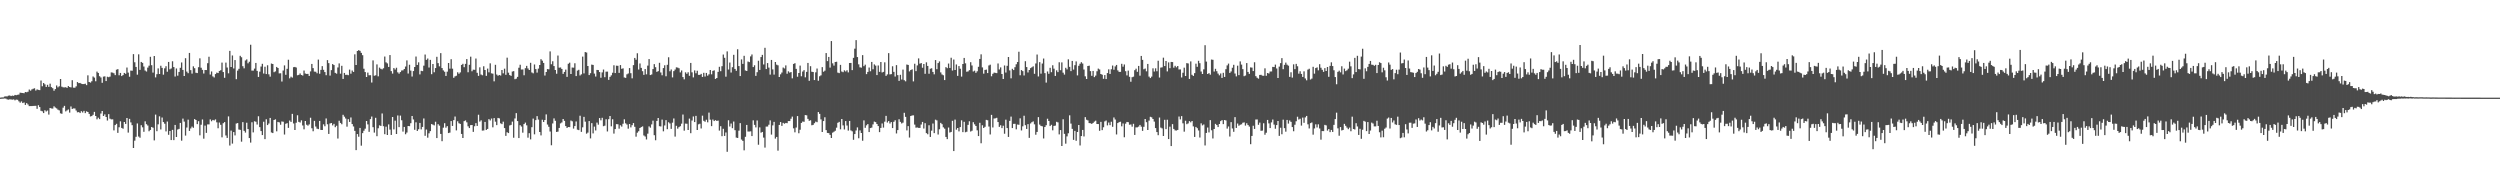 <svg xmlns="http://www.w3.org/2000/svg" width="1920" height="150"><path d="M0 74.939h1v1.000H0zM1 74.823h1v1.000H1zM2 74.777h1v1.000H2zM3 74.159h1v1.455H3zM4 73.985h1v1.758H4zM5 74.022h1v2.325H5zM6 73.470h1v3.055H6zM7 73.319h1v2.980H7zM8 73.797h1v2.581H8zM9 73.440h1v3.127H9zM10 73.617h1v2.707H10zM11 72.918h1v4.130H11zM12 73.138h1v3.369H12zM13 72.826h1v3.798H13zM14 72.611h1v5.199H14zM15 71.156h1v7.715H15zM16 71.343h1v6.519H16zM17 71.420h1v7.746H17zM18 71.628h1v7.083H18zM19 70.636h1v9.962H19zM20 70.841h1v8.374H20zM21 70.461h1v9.780H21zM22 68.781h1v12.746H22zM23 69.657h1v11.827H23zM24 68.680h1v12.797H24zM25 68.139h1v13.196H25zM26 67.790h1v13.495H26zM27 69.552h1v11.690H27zM28 68.671h1v14.897H28zM29 69.040h1v11.768H29zM30 69.206h1v13.017H30zM31 61.838h1v23.269H31zM32 66.234h1v19.251H32zM33 63.725h1v23.093H33zM34 64.753h1v19.929H34zM35 66.782h1v18.816H35zM36 65.143h1v19.738H36zM37 66.724h1v21.299H37zM38 64.272h1v18.676H38zM39 66.914h1v16.363H39zM40 67.728h1v15.693H40zM41 69.677h1v11.994H41zM42 68.422h1v14.187H42zM43 65.637h1v17.638H43zM44 67.050h1v17.184H44zM45 66.261h1v18.512H45zM46 60.677h1v26.340H46zM47 66.546h1v20.865H47zM48 67.054h1v15.642H48zM49 67.100h1v14.227H49zM50 66.948h1v18.608H50zM51 67.478h1v17.329H51zM52 66.110h1v17.969H52zM53 66.828h1v19.631H53zM54 67.127h1v14.642H54zM55 61.583h1v22.070H55zM56 67.307h1v15.963H56zM57 67.405h1v15.920H57zM58 66.289h1v18.595H58zM59 63.021h1v23.242H59zM60 63.862h1v22.203H60zM61 63.712h1v23.114H61zM62 64.286h1v21.108H62zM63 64.564h1v21.862H63zM64 64.570h1v20.585H64zM65 64.254h1v22.641H65zM66 65.377h1v20.108H66zM67 57.853h1v28.155H67zM68 62.976h1v24.523H68zM69 63.420h1v26.031H69zM70 62.397h1v26.748H70zM71 58.749h1v29.435H71zM72 59.613h1v26.326H72zM73 62.388h1v26.699H73zM74 54.975h1v36.676H74zM75 55.996h1v34.358H75zM76 58.496h1v32.995H76zM77 59.505h1v27.688H77zM78 63.570h1v21.664H78zM79 58.845h1v30.251H79zM80 58.638h1v29.229H80zM81 62.282h1v27.557H81zM82 58.955h1v33.637H82zM83 59.306h1v28.324H83zM84 58.830h1v32.301H84zM85 55.615h1v36.108H85zM86 55.760h1v35.877H86zM87 56.250h1v43.911H87zM88 57.720h1v38.345H88zM89 53.507h1v41.566H89zM90 53.119h1v48.925H90zM91 57.784h1v39.937H91zM92 56.001h1v37.166H92zM93 58.417h1v39.847H93zM94 57.657h1v41.199H94zM95 56.020h1v37.678H95zM96 56.657h1v38.522H96zM97 51.863h1v38.752H97zM98 55.746h1v46.087H98zM99 58.932h1v32.362H99zM100 54.234h1v39.790H100zM101 54.327h1v41.837H101zM102 41.572h1v72.103H102zM103 47.816h1v60.225H103zM104 51.401h1v53.637H104zM105 57.365h1v37.453H105zM106 41.745h1v63.132H106zM107 53.647h1v52.122H107zM108 47.585h1v48.566H108zM109 48.258h1v49.523H109zM110 51.114h1v50.117H110zM111 54.161h1v39.004H111zM112 54.932h1v40.474H112zM113 51.899h1v44.488H113zM114 50.454h1v50.368H114zM115 43.647h1v56.134H115zM116 50.067h1v47.475H116zM117 55.778h1v42.320H117zM118 43.029h1v64.805H118zM119 59.441h1v28.562H119zM120 56.971h1v43.792H120zM121 52.536h1v42.951H121zM122 56.814h1v32.530H122zM123 50.467h1v48.967H123zM124 52.128h1v38.115H124zM125 57.358h1v36.371H125zM126 52.486h1v42.554H126zM127 50.832h1v50.096H127zM128 55.093h1v38.268H128zM129 47.547h1v55.994H129zM130 53.272h1v47.343H130zM131 52.566h1v55.016H131zM132 47.058h1v52.696H132zM133 51.483h1v56.128H133zM134 58.785h1v37.165H134zM135 52.586h1v52.654H135zM136 58.123h1v41.352H136zM137 55.252h1v43.724H137zM138 52.080h1v42.320H138zM139 47.969h1v60.056H139zM140 53.689h1v37.417H140zM141 58.347h1v35.061H141zM142 44.681h1v59.436H142zM143 55.003h1v42.924H143zM144 56.206h1v35.683H144zM145 40.628h1v59.932H145zM146 53.843h1v44.833H146zM147 56.532h1v40.682H147zM148 50.959h1v47.193H148zM149 52.365h1v39.074H149zM150 55.874h1v36.300H150zM151 56.115h1v39.208H151zM152 51.623h1v41.473H152zM153 44.792h1v59.148H153zM154 52.030h1v43.770H154zM155 53.661h1v38.113H155zM156 56.459h1v50.033H156zM157 53.753h1v42.722H157zM158 53.819h1v48.207H158zM159 48.518h1v47.018H159zM160 43.561h1v51.956H160zM161 57.258h1v34.465H161zM162 54.902h1v38.245H162zM163 58.655h1v33.454H163zM164 59.518h1v33.025H164zM165 56.858h1v34.831H165zM166 55.745h1v38.200H166zM167 56.127h1v42.399H167zM168 54.478h1v39.612H168zM169 53.979h1v41.868H169zM170 48.077h1v57.390H170zM171 55.323h1v39.309H171zM172 59.729h1v34.029H172zM173 48.057h1v55.995H173zM174 51.878h1v54.060H174zM175 56.316h1v33.059H175zM176 39.053h1v72.719H176zM177 51.449h1v48.855H177zM178 42.594h1v67.673H178zM179 52.583h1v48.822H179zM180 46.120h1v57.892H180zM181 60.846h1v34.003H181zM182 54.227h1v40.301H182zM183 52.838h1v46.622H183zM184 42.875h1v56.846H184zM185 43.962h1v64.814H185zM186 50.842h1v42.945H186zM187 52.500h1v48.005H187zM188 46.417h1v55.421H188zM189 45.642h1v48.638H189zM190 48.633h1v50.467H190zM191 47.387h1v58.653H191zM192 34.334h1v75.184H192zM193 54.220h1v39.661H193zM194 54.234h1v47.458H194zM195 52.677h1v40.468H195zM196 48.321h1v45.169H196zM197 54.430h1v41.194H197zM198 59.097h1v30.209H198zM199 55.020h1v42.628H199zM200 51.096h1v49.579H200zM201 49.010h1v54.739H201zM202 56.464h1v37.034H202zM203 51.246h1v55.622H203zM204 56.882h1v34.708H204zM205 50.121h1v45.954H205zM206 57.097h1v37.765H206zM207 58.860h1v31.704H207zM208 48.817h1v52.896H208zM209 49.161h1v53.036H209zM210 55.452h1v36.696H210zM211 54.836h1v36.824H211zM212 51.426h1v49.413H212zM213 52.246h1v41.392H213zM214 56.347h1v37.651H214zM215 56.264h1v39.522H215zM216 62.599h1v30.681H216zM217 54.178h1v39.317H217zM218 50.223h1v53.083H218zM219 57.439h1v37.644H219zM220 52.864h1v41.679H220zM221 45.865h1v52.317H221zM222 60.143h1v32.418H222zM223 58.883h1v34.763H223zM224 59.620h1v27.813H224zM225 51.596h1v43.247H225zM226 51.411h1v48.441H226zM227 51.859h1v42.377H227zM228 57.824h1v30.688H228zM229 57.492h1v36.125H229zM230 56.411h1v37.695H230zM231 57.591h1v34.814H231zM232 58.035h1v38.305H232zM233 54.193h1v45.136H233zM234 56.492h1v36.457H234zM235 56.771h1v39.016H235zM236 56.744h1v39.771H236zM237 58.316h1v37.213H237zM238 54.823h1v35.604H238zM239 49.104h1v49.397H239zM240 52.339h1v48.473H240zM241 54.984h1v37.856H241zM242 55.110h1v42.055H242zM243 56.255h1v42.580H243zM244 45.751h1v53.415H244zM245 56.653h1v36.240H245zM246 53.675h1v46.132H246zM247 50.814h1v49.013H247zM248 53.591h1v41.907H248zM249 55.329h1v41.628H249zM250 57.752h1v33.208H250zM251 46.198h1v49.217H251zM252 48.477h1v54.370H252zM253 58.084h1v36.748H253zM254 53.844h1v40.607H254zM255 49.186h1v47.104H255zM256 49.964h1v45.186H256zM257 55.946h1v41.721H257zM258 56.564h1v39.988H258zM259 51.822h1v54.559H259zM260 48.679h1v44.061H260zM261 56.573h1v37.852H261zM262 50.512h1v44.947H262zM263 60.644h1v27.501H263zM264 55.989h1v33.610H264zM265 57.485h1v33.559H265zM266 57.376h1v39.905H266zM267 57.772h1v33.786H267zM268 53.432h1v40.197H268zM269 56.588h1v33.635H269zM270 54.190h1v41.113H270zM271 55.225h1v41.900H271zM272 41.711h1v58.812H272zM273 49.927h1v65.363H273zM274 39.158h1v63.816H274zM275 38.497h1v66.513H275zM276 39.065h1v59.175H276zM277 40.598h1v71.257H277zM278 42.391h1v59.832H278zM279 52.798h1v47.608H279zM280 55.337h1v43.489H280zM281 59.153h1v33.769H281zM282 55.779h1v39.780H282zM283 57.790h1v43.459H283zM284 57.734h1v33.769H284zM285 63.388h1v26.088H285zM286 46.409h1v51.255H286zM287 58.180h1v43.662H287zM288 57.833h1v32.656H288zM289 49.471h1v55.142H289zM290 58.609h1v39.907H290zM291 51.942h1v44.304H291zM292 52.836h1v43.901H292zM293 53.280h1v33.844H293zM294 52.411h1v44.536H294zM295 43.396h1v59.692H295zM296 47.886h1v49.372H296zM297 48.667h1v55.037H297zM298 51.420h1v44.135H298zM299 42.281h1v57.251H299zM300 54.631h1v48.980H300zM301 56.527h1v33.350H301zM302 52.257h1v47.137H302zM303 53.411h1v39.283H303zM304 51.996h1v50.913H304zM305 55.548h1v33.121H305zM306 56.601h1v41.052H306zM307 55.336h1v33.463H307zM308 54.112h1v38.247H308zM309 53.999h1v47.045H309zM310 52.990h1v44.486H310zM311 51.076h1v52.051H311zM312 46.382h1v55.426H312zM313 56.496h1v40.291H313zM314 49.711h1v47.215H314zM315 54.200h1v40.412H315zM316 58.766h1v30.301H316zM317 54.585h1v37.183H317zM318 51.451h1v48.214H318zM319 43.417h1v50.552H319zM320 49.858h1v50.696H320zM321 47.893h1v51.362H321zM322 57.114h1v37.317H322zM323 54.362h1v44.996H323zM324 54.625h1v42.836H324zM325 50.446h1v40.542H325zM326 41.905h1v62.391H326zM327 45.993h1v53.485H327zM328 44.968h1v60.784H328zM329 51.852h1v50.560H329zM330 45.981h1v54.742H330zM331 57.000h1v38.286H331zM332 49.159h1v46.568H332zM333 55.519h1v40.768H333zM334 52.295h1v41.183H334zM335 43.607h1v62.411H335zM336 48.478h1v46.925H336zM337 50.957h1v45.542H337zM338 40.791h1v62.064H338zM339 52.251h1v56.180H339zM340 54.066h1v43.994H340zM341 55.072h1v39.550H341zM342 58.309h1v39.741H342zM343 55.037h1v41.857H343zM344 48.380h1v53.793H344zM345 52.756h1v49.063H345zM346 45.476h1v47.521H346zM347 52.743h1v43.990H347zM348 59.773h1v32.502H348zM349 58.642h1v30.864H349zM350 58.178h1v41.948H350zM351 55.502h1v37.641H351zM352 56.623h1v38.045H352zM353 55.586h1v39.589H353zM354 49.848h1v53.032H354zM355 48.985h1v56.978H355zM356 51.621h1v41.409H356zM357 49.026h1v43.425H357zM358 45.376h1v48.571H358zM359 55.524h1v41.522H359zM360 49.775h1v48.583H360zM361 43.542h1v52.583H361zM362 54.751h1v41.258H362zM363 53.524h1v47.756H363zM364 53.603h1v43.386H364zM365 44.957h1v49.618H365zM366 55.917h1v40.822H366zM367 58.267h1v29.825H367zM368 51.718h1v41.657H368zM369 57.232h1v35.209H369zM370 57.795h1v42.532H370zM371 50.888h1v49.316H371zM372 53.755h1v39.868H372zM373 58.272h1v41.540H373zM374 52.686h1v46.360H374zM375 55.541h1v35.943H375zM376 48.647h1v43.888H376zM377 56.319h1v34.693H377zM378 56.592h1v41.181H378zM379 62.473h1v28.228H379zM380 49.756h1v43.673H380zM381 57.229h1v38.858H381zM382 58.155h1v32.411H382zM383 57.603h1v33.305H383zM384 58.015h1v36.681H384zM385 53.736h1v41.600H385zM386 56.317h1v37.144H386zM387 52.750h1v45.596H387zM388 57.429h1v46.906H388zM389 44.285h1v57.285H389zM390 55.803h1v46.394H390zM391 57.674h1v38.692H391zM392 58.255h1v37.623H392zM393 54.919h1v38.481H393zM394 54.620h1v51.164H394zM395 60.816h1v30.161H395zM396 60.435h1v26.458H396zM397 59.024h1v33.960H397zM398 51.996h1v54.056H398zM399 49.727h1v46.405H399zM400 53.424h1v43.731H400zM401 53.359h1v48.512H401zM402 57.784h1v37.489H402zM403 52.368h1v41.777H403zM404 50.562h1v45.706H404zM405 52.600h1v53.138H405zM406 53.770h1v48.538H406zM407 48.252h1v58.831H407zM408 55.631h1v42.034H408zM409 56.313h1v34.766H409zM410 49.496h1v53.692H410zM411 53.059h1v39.228H411zM412 55.753h1v33.444H412zM413 52.710h1v39.119H413zM414 49.938h1v51.426H414zM415 45.447h1v58.560H415zM416 46.578h1v45.403H416zM417 48.333h1v45.340H417zM418 58.009h1v34.144H418zM419 55.316h1v32.538H419zM420 53.056h1v42.561H420zM421 53.263h1v44.127H421zM422 39.470h1v61.533H422zM423 49.351h1v62.205H423zM424 47.040h1v47.760H424zM425 50.755h1v40.190H425zM426 53.768h1v39.022H426zM427 56.623h1v44.712H427zM428 42.673h1v58.410H428zM429 51.994h1v46.257H429zM430 51.831h1v42.953H430zM431 52.957h1v41.112H431zM432 56.722h1v34.690H432zM433 55.231h1v37.580H433zM434 53.447h1v43.381H434zM435 59.017h1v39.259H435zM436 48.925h1v48.613H436zM437 48.108h1v49.542H437zM438 56.815h1v35.733H438zM439 51.883h1v41.300H439zM440 51.994h1v46.782H440zM441 48.598h1v48.206H441zM442 58.429h1v34.851H442zM443 54.207h1v45.381H443zM444 53.619h1v46.341H444zM445 57.958h1v30.951H445zM446 57.077h1v44.204H446zM447 43.455h1v54.314H447zM448 56.360h1v33.381H448zM449 40.007h1v53.453H449zM450 40.319h1v62.314H450zM451 50.687h1v51.154H451zM452 57.646h1v35.330H452zM453 56.219h1v50.081H453zM454 49.598h1v44.969H454zM455 49.846h1v52.591H455zM456 56.513h1v40.718H456zM457 58.789h1v41.409H457zM458 53.734h1v40.424H458zM459 53.795h1v41.950H459zM460 55.365h1v35.302H460zM461 59.718h1v32.676H461zM462 55.609h1v34.847H462zM463 53.381h1v43.544H463zM464 59.294h1v37.237H464zM465 55.048h1v36.543H465zM466 54.973h1v46.008H466zM467 61.342h1v30.225H467zM468 59.059h1v30.022H468zM469 57.831h1v39.205H469zM470 55.841h1v35.758H470zM471 50.126h1v52.501H471zM472 56.118h1v42.993H472zM473 50.428h1v44.925H473zM474 50.537h1v44.874H474zM475 55.956h1v42.874H475zM476 49.966h1v46.260H476zM477 52.831h1v44.402H477zM478 52.504h1v42.504H478zM479 59.480h1v32.150H479zM480 59.783h1v34.942H480zM481 57.111h1v38.506H481zM482 56.403h1v42.391H482zM483 52.259h1v42.982H483zM484 56.236h1v41.626H484zM485 60.174h1v36.004H485zM486 50.042h1v44.461H486zM487 44.510h1v52.847H487zM488 45.894h1v59.072H488zM489 40.910h1v60.963H489zM490 53.401h1v47.410H490zM491 48.750h1v49.576H491zM492 52.111h1v45.492H492zM493 54.703h1v42.390H493zM494 57.498h1v46.522H494zM495 53.018h1v51.841H495zM496 57.111h1v50.010H496zM497 50.382h1v52.262H497zM498 45.350h1v51.749H498zM499 57.663h1v40.377H499zM500 57.194h1v38.320H500zM501 53.034h1v39.628H501zM502 49.238h1v54.600H502zM503 51.600h1v56.136H503zM504 55.169h1v37.721H504zM505 54.615h1v35.986H505zM506 48.238h1v48.664H506zM507 55.650h1v41.486H507zM508 57.820h1v34.016H508zM509 52.283h1v48.575H509zM510 50.107h1v46.256H510zM511 58.594h1v33.685H511zM512 49.746h1v49.485H512zM513 43.970h1v49.955H513zM514 54.741h1v40.093H514zM515 53.359h1v45.613H515zM516 59.427h1v34.778H516zM517 54.626h1v36.339H517zM518 53.385h1v51.533H518zM519 51.687h1v44.940H519zM520 51.943h1v46.863H520zM521 52.431h1v45.193H521zM522 55.611h1v41.301H522zM523 54.121h1v40.848H523zM524 59.197h1v28.765H524zM525 60.934h1v39.433H525zM526 55.544h1v39.356H526zM527 56.677h1v38.374H527zM528 55.502h1v44.343H528zM529 58.229h1v32.867H529zM530 48.315h1v53.996H530zM531 55.547h1v37.032H531zM532 59.430h1v30.011H532zM533 54.055h1v39.691H533zM534 56.264h1v32.708H534zM535 54.305h1v45.557H535zM536 57.518h1v37.985H536zM537 57.520h1v37.493H537zM538 56.737h1v41.905H538zM539 59.073h1v29.772H539zM540 55.905h1v36.850H540zM541 58.764h1v34.752H541zM542 56.032h1v35.936H542zM543 58.126h1v35.815H543zM544 57.108h1v29.384H544zM545 53.751h1v38.133H545zM546 57.107h1v39.746H546zM547 54.419h1v37.371H547zM548 54.000h1v38.984H548zM549 60.631h1v31.633H549zM550 59.890h1v32.979H550zM551 55.213h1v37.420H551zM552 51.284h1v49.026H552zM553 54.660h1v42.236H553zM554 50.841h1v53.739H554zM555 41.888h1v57.038H555zM556 44.392h1v60.011H556zM557 58.864h1v42.848H557zM558 39.449h1v77.133H558zM559 53.393h1v38.976H559zM560 48.035h1v49.154H560zM561 55.715h1v39.161H561zM562 51.597h1v46.879H562zM563 42.102h1v51.261H563zM564 52.921h1v47.065H564zM565 54.366h1v51.326H565zM566 37.846h1v68.113H566zM567 50.761h1v49.595H567zM568 58.444h1v36.099H568zM569 45.603h1v61.562H569zM570 49.047h1v59.157H570zM571 42.847h1v72.596H571zM572 54.142h1v50.932H572zM573 54.550h1v41.397H573zM574 47.255h1v53.740H574zM575 47.703h1v53.296H575zM576 43.328h1v57.515H576zM577 41.838h1v62.666H577zM578 51.505h1v40.910H578zM579 50.129h1v45.761H579zM580 58.242h1v39.614H580zM581 55.465h1v37.039H581zM582 46.667h1v64.471H582zM583 53.717h1v44.110H583zM584 43.810h1v58.071H584zM585 42.163h1v59.162H585zM586 49.531h1v56.128H586zM587 36.688h1v76.691H587zM588 53.026h1v44.222H588zM589 48.445h1v48.747H589zM590 51.911h1v43.884H590zM591 57.301h1v35.177H591zM592 46.047h1v57.342H592zM593 53.278h1v43.005H593zM594 57.290h1v36.280H594zM595 47.613h1v58.824H595zM596 49.680h1v55.467H596zM597 50.177h1v65.543H597zM598 59.138h1v36.805H598zM599 57.074h1v36.657H599zM600 55.707h1v40.983H600zM601 51.884h1v42.493H601zM602 52.592h1v42.455H602zM603 50.218h1v44.209H603zM604 56.616h1v37.978H604zM605 54.794h1v38.196H605zM606 55.755h1v37.201H606zM607 55.335h1v35.841H607zM608 60.144h1v29.425H608zM609 49.081h1v49.470H609zM610 48.527h1v53.098H610zM611 52.872h1v45.091H611zM612 58.912h1v30.234H612zM613 56.063h1v46.273H613zM614 50.403h1v49.252H614zM615 58.581h1v35.822H615zM616 54.942h1v38.378H616zM617 53.877h1v39.641H617zM618 59.404h1v28.990H618zM619 55.170h1v33.390H619zM620 48.320h1v42.955H620zM621 62.060h1v30.698H621zM622 50.834h1v41.555H622zM623 55.098h1v41.105H623zM624 55.309h1v40.604H624zM625 61.502h1v33.109H625zM626 55.555h1v37.813H626zM627 52.631h1v41.229H627zM628 62.017h1v24.049H628zM629 58.562h1v28.901H629zM630 57.832h1v33.847H630zM631 51.567h1v49.825H631zM632 55.085h1v37.893H632zM633 54.292h1v35.765H633zM634 40.755h1v59.173H634zM635 46.939h1v55.155H635zM636 43.727h1v58.508H636zM637 51.926h1v51.670H637zM638 31.542h1v74.448H638zM639 48.651h1v53.245H639zM640 50.406h1v50.757H640zM641 47.612h1v52.801H641zM642 47.435h1v50.629H642zM643 55.743h1v38.583H643zM644 56.158h1v37.446H644zM645 49.830h1v49.490H645zM646 54.915h1v36.455H646zM647 55.446h1v40.876H647zM648 54.020h1v45.384H648zM649 54.876h1v38.105H649zM650 53.989h1v42.428H650zM651 55.582h1v44.717H651zM652 48.398h1v44.463H652zM653 48.327h1v51.830H653zM654 53.848h1v47.036H654zM655 44.447h1v62.905H655zM656 37.392h1v65.590H656zM657 30.833h1v69.341H657zM658 43.837h1v53.987H658zM659 49.406h1v56.761H659zM660 51.687h1v48.459H660zM661 51.956h1v50.168H661zM662 42.358h1v65.720H662zM663 50.840h1v41.613H663zM664 49.680h1v48.493H664zM665 56.935h1v39.313H665zM666 55.225h1v40.060H666zM667 51.873h1v49.544H667zM668 54.756h1v43.603H668zM669 47.548h1v50.440H669zM670 53.194h1v42.358H670zM671 49.443h1v43.949H671zM672 50.395h1v43.416H672zM673 57.668h1v37.552H673zM674 50.299h1v46.528H674zM675 55.176h1v46.308H675zM676 47.625h1v50.641H676zM677 55.671h1v39.154H677zM678 55.213h1v42.774H678zM679 47.863h1v45.559H679zM680 58.286h1v30.707H680zM681 57.148h1v36.966H681zM682 40.815h1v52.146H682zM683 57.136h1v37.723H683zM684 56.953h1v36.795H684zM685 50.890h1v47.479H685zM686 55.215h1v38.336H686zM687 58.780h1v33.605H687zM688 50.004h1v52.508H688zM689 57.684h1v42.193H689zM690 62.094h1v29.480H690zM691 57.469h1v36.129H691zM692 61.084h1v33.736H692zM693 53.461h1v40.723H693zM694 61.574h1v25.072H694zM695 62.451h1v27.307H695zM696 49.561h1v50.564H696zM697 49.866h1v47.006H697zM698 54.853h1v50.759H698zM699 53.745h1v35.368H699zM700 53.269h1v35.405H700zM701 62.509h1v26.045H701zM702 48.932h1v46.746H702zM703 54.640h1v43.393H703zM704 50.222h1v47.669H704zM705 44.850h1v53.360H705zM706 48.890h1v49.356H706zM707 48.419h1v47.198H707zM708 52.045h1v41.589H708zM709 49.138h1v49.582H709zM710 56.702h1v37.893H710zM711 47.879h1v54.387H711zM712 50.652h1v52.462H712zM713 56.613h1v39.602H713zM714 52.779h1v52.406H714zM715 52.409h1v47.963H715zM716 55.224h1v39.640H716zM717 57.084h1v45.170H717zM718 46.135h1v45.753H718zM719 53.141h1v39.314H719zM720 48.410h1v54.921H720zM721 47.137h1v52.157H721zM722 55.622h1v38.722H722zM723 57.214h1v38.176H723zM724 57.824h1v39.977H724zM725 61.494h1v37.340H725zM726 51.541h1v53.649H726zM727 52.393h1v54.439H727zM728 48.780h1v49.156H728zM729 52.188h1v49.624H729zM730 44.320h1v56.985H730zM731 54.178h1v38.580H731zM732 45.739h1v70.285H732zM733 53.774h1v38.082H733zM734 49.515h1v50.062H734zM735 58.285h1v40.010H735zM736 50.746h1v50.173H736zM737 52.765h1v44.800H737zM738 58.825h1v33.571H738zM739 49.135h1v52.332H739zM740 44.504h1v49.014H740zM741 48.638h1v52.936H741zM742 55.087h1v46.072H742zM743 54.848h1v41.036H743zM744 53.856h1v39.284H744zM745 47.783h1v53.218H745zM746 50.256h1v50.153H746zM747 54.894h1v38.979H747zM748 54.249h1v41.223H748zM749 55.898h1v40.870H749zM750 54.720h1v45.362H750zM751 51.311h1v53.174H751zM752 45.242h1v49.046H752zM753 41.734h1v68.318H753zM754 51.753h1v44.461H754zM755 56.581h1v41.734H755zM756 53.691h1v43.707H756zM757 53.440h1v38.613H757zM758 56.131h1v36.247H758zM759 50.302h1v46.859H759zM760 49.666h1v53.586H760zM761 58.574h1v29.652H761zM762 56.700h1v41.179H762zM763 55.756h1v35.293H763zM764 55.980h1v34.921H764zM765 56.175h1v34.287H765zM766 48.738h1v44.987H766zM767 53.363h1v44.095H767zM768 51.774h1v44.423H768zM769 56.851h1v41.535H769zM770 60.692h1v35.896H770zM771 50.289h1v52.425H771zM772 55.720h1v36.209H772zM773 50.525h1v47.847H773zM774 43.766h1v61.401H774zM775 54.043h1v38.765H775zM776 60.159h1v29.402H776zM777 52.816h1v45.536H777zM778 53.828h1v41.288H778zM779 51.605h1v43.466H779zM780 49.368h1v49.978H780zM781 47.635h1v48.033H781zM782 39.752h1v56.070H782zM783 57.820h1v33.040H783zM784 53.788h1v46.385H784zM785 54.644h1v42.377H785zM786 57.933h1v30.964H786zM787 47.004h1v49.127H787zM788 51.494h1v47.540H788zM789 55.631h1v39.698H789zM790 53.766h1v52.126H790zM791 52.320h1v42.476H791zM792 51.644h1v42.182H792zM793 50.920h1v42.313H793zM794 56.682h1v38.801H794zM795 48.765h1v54.714H795zM796 41.904h1v59.424H796zM797 58.719h1v31.215H797zM798 47.725h1v47.967H798zM799 56.567h1v40.138H799zM800 48.814h1v48.201H800zM801 44.954h1v61.392H801zM802 56.175h1v41.338H802zM803 63.415h1v32.736H803zM804 54.890h1v36.284H804zM805 56.655h1v36.294H805zM806 52.091h1v44.743H806zM807 55.452h1v40.402H807zM808 50.147h1v49.939H808zM809 52.713h1v43.989H809zM810 58.322h1v38.123H810zM811 53.999h1v39.562H811zM812 55.380h1v38.616H812zM813 47.839h1v55.356H813zM814 53.932h1v45.975H814zM815 47.930h1v64.213H815zM816 55.817h1v35.797H816zM817 57.276h1v45.513H817zM818 52.049h1v58.277H818zM819 53.284h1v51.493H819zM820 45.558h1v56.784H820zM821 51.363h1v37.194H821zM822 54.611h1v40.310H822zM823 46.789h1v52.177H823zM824 53.450h1v53.960H824zM825 50.062h1v50.464H825zM826 47.164h1v60.955H826zM827 57.888h1v43.487H827zM828 50.522h1v45.485H828zM829 48.942h1v62.793H829zM830 47.755h1v56.763H830zM831 48.781h1v51.006H831zM832 53.384h1v51.438H832zM833 58.602h1v31.352H833zM834 60.663h1v31.271H834zM835 50.685h1v41.792H835zM836 50.438h1v44.102H836zM837 54.613h1v40.035H837zM838 58.203h1v36.998H838zM839 54.455h1v39.978H839zM840 59.226h1v34.168H840zM841 58.074h1v34.612H841zM842 54.737h1v40.483H842zM843 52.706h1v42.586H843zM844 53.364h1v47.115H844zM845 56.810h1v36.775H845zM846 57.413h1v42.514H846zM847 60.523h1v37.241H847zM848 57.631h1v35.593H848zM849 60.711h1v31.872H849zM850 56.090h1v40.203H850zM851 53.246h1v40.874H851zM852 56.759h1v39.368H852zM853 53.184h1v40.320H853zM854 50.329h1v47.039H854zM855 53.535h1v36.685H855zM856 50.983h1v40.808H856zM857 49.876h1v53.398H857zM858 54.057h1v40.465H858zM859 55.211h1v38.578H859zM860 55.199h1v38.292H860zM861 48.976h1v48.072H861zM862 51.207h1v43.634H862zM863 49.501h1v55.918H863zM864 54.699h1v40.298H864zM865 57.905h1v35.731H865zM866 54.246h1v39.594H866zM867 59.005h1v36.799H867zM868 62.757h1v32.838H868zM869 59.285h1v37.976H869zM870 58.878h1v36.223H870zM871 53.922h1v49.712H871zM872 52.750h1v45.089H872zM873 55.162h1v42.645H873zM874 50.648h1v46.595H874zM875 58.112h1v37.822H875zM876 42.945h1v54.349H876zM877 45.956h1v54.533H877zM878 53.214h1v44.193H878zM879 52.633h1v38.755H879zM880 54.796h1v39.074H880zM881 49.115h1v50.726H881zM882 58.848h1v33.762H882zM883 59.948h1v29.761H883zM884 58.807h1v31.310H884zM885 52.470h1v38.924H885zM886 54.927h1v38.442H886zM887 52.471h1v45.905H887zM888 54.739h1v46.698H888zM889 46.640h1v57.168H889zM890 59.568h1v30.678H890zM891 51.923h1v46.097H891zM892 51.728h1v46.902H892zM893 44.273h1v60.167H893zM894 50.757h1v41.255H894zM895 46.851h1v52.311H895zM896 54.828h1v37.142H896zM897 47.922h1v58.862H897zM898 52.387h1v44.900H898zM899 47.558h1v64.643H899zM900 47.667h1v47.643H900zM901 51.992h1v47.009H901zM902 50.537h1v49.605H902zM903 51.713h1v48.517H903zM904 50.699h1v49.111H904zM905 53.343h1v36.137H905zM906 53.318h1v38.359H906zM907 59.480h1v29.706H907zM908 55.841h1v38.856H908zM909 51.980h1v49.164H909zM910 58.387h1v34.354H910zM911 48.498h1v46.908H911zM912 48.752h1v46.001H912zM913 60.612h1v32.425H913zM914 47.140h1v46.817H914zM915 57.437h1v35.468H915zM916 58.332h1v38.751H916zM917 56.166h1v48.977H917zM918 48.895h1v48.575H918zM919 51.298h1v47.148H919zM920 46.701h1v53.494H920zM921 48.516h1v57.101H921zM922 54.926h1v39.793H922zM923 56.854h1v39.442H923zM924 53.260h1v42.322H924zM925 34.690h1v77.023H925zM926 47.322h1v54.763H926zM927 56.845h1v41.111H927zM928 56.157h1v45.515H928zM929 57.337h1v34.941H929zM930 45.746h1v54.299H930zM931 45.942h1v60.376H931zM932 54.936h1v44.151H932zM933 52.831h1v42.296H933zM934 54.672h1v41.380H934zM935 56.515h1v41.066H935zM936 57.855h1v37.382H936zM937 56.399h1v36.606H937zM938 59.862h1v32.387H938zM939 55.897h1v39.449H939zM940 59.062h1v33.109H940zM941 53.154h1v39.388H941zM942 50.217h1v48.548H942zM943 48.833h1v48.313H943zM944 56.014h1v48.859H944zM945 54.881h1v38.927H945zM946 52.008h1v46.652H946zM947 49.747h1v51.462H947zM948 56.449h1v33.486H948zM949 58.683h1v39.572H949zM950 50.416h1v44.471H950zM951 57.684h1v38.871H951zM952 47.163h1v48.656H952zM953 49.613h1v45.849H953zM954 53.097h1v41.181H954zM955 58.542h1v35.441H955zM956 58.033h1v38.430H956zM957 48.452h1v46.228H957zM958 55.231h1v40.844H958zM959 56.715h1v40.512H959zM960 51.751h1v58.995H960zM961 51.911h1v52.502H961zM962 54.597h1v41.962H962zM963 47.843h1v51.156H963zM964 58.449h1v33.353H964zM965 59.705h1v32.060H965zM966 60.413h1v35.409H966zM967 57.524h1v36.636H967zM968 57.471h1v42.969H968zM969 58.116h1v42.209H969zM970 58.221h1v36.469H970zM971 52.474h1v50.998H971zM972 58.228h1v43.732H972zM973 56.061h1v36.049H973zM974 56.464h1v38.295H974zM975 54.913h1v43.423H975zM976 54.900h1v39.113H976zM977 51.373h1v40.414H977zM978 51.508h1v44.191H978zM979 49.611h1v49.274H979zM980 52.589h1v43.484H980zM981 59.916h1v32.997H981zM982 51.175h1v53.173H982zM983 48.465h1v49.648H983zM984 44.664h1v58.448H984zM985 53.169h1v38.737H985zM986 49.810h1v48.620H986zM987 48.071h1v53.042H987zM988 49.677h1v42.411H988zM989 50.451h1v44.465H989zM990 59.035h1v33.489H990zM991 55.475h1v38.123H991zM992 59.623h1v37.967H992zM993 49.404h1v51.419H993zM994 53.092h1v42.691H994zM995 49.033h1v44.096H995zM996 50.876h1v38.775H996zM997 56.584h1v35.241H997zM998 54.737h1v36.458H998zM999 56.779h1v39.675H999zM1000 59.093h1v31.244H1000zM1001 54.782h1v39.537H1001zM1002 60.264h1v29.887H1002zM1003 61.674h1v27.370H1003zM1004 53.460h1v42.029H1004zM1005 52.808h1v45.850H1005zM1006 61.062h1v33.506H1006zM1007 60.374h1v33.667H1007zM1008 51.301h1v52.136H1008zM1009 56.579h1v42.104H1009zM1010 52.288h1v43.178H1010zM1011 51.772h1v46.116H1011zM1012 54.025h1v41.454H1012zM1013 49.318h1v49.354H1013zM1014 52.016h1v55.245H1014zM1015 53.588h1v47.060H1015zM1016 55.212h1v45.475H1016zM1017 52.303h1v43.614H1017zM1018 54.519h1v41.792H1018zM1019 51.473h1v48.838H1019zM1020 58.984h1v40.153H1020zM1021 50.597h1v50.868H1021zM1022 47.859h1v51.913H1022zM1023 50.715h1v50.602H1023zM1024 53.987h1v41.924H1024zM1025 59.189h1v32.279H1025zM1026 64.694h1v21.847H1026zM1027 55.199h1v43.356H1027zM1028 54.283h1v49.959H1028zM1029 55.539h1v42.038H1029zM1030 50.906h1v49.291H1030zM1031 57.209h1v42.589H1031zM1032 52.694h1v42.428H1032zM1033 54.623h1v41.987H1033zM1034 53.941h1v44.034H1034zM1035 52.726h1v46.515H1035zM1036 47.372h1v50.631H1036zM1037 50.964h1v49.838H1037zM1038 60.008h1v29.616H1038zM1039 57.124h1v41.958H1039zM1040 44.453h1v55.016H1040zM1041 55.327h1v39.274H1041zM1042 42.842h1v54.262H1042zM1043 53.044h1v50.580H1043zM1044 53.290h1v45.615H1044zM1045 43.464h1v63.129H1045zM1046 37.406h1v62.252H1046zM1047 60.495h1v32.328H1047zM1048 52.482h1v40.947H1048zM1049 54.716h1v45.976H1049zM1050 51.377h1v42.384H1050zM1051 49.124h1v53.786H1051zM1052 46.807h1v53.441H1052zM1053 49.673h1v44.467H1053zM1054 49.799h1v45.089H1054zM1055 50.538h1v46.527H1055zM1056 49.760h1v47.336H1056zM1057 56.139h1v36.602H1057zM1058 49.934h1v46.786H1058zM1059 47.824h1v53.777H1059zM1060 48.460h1v57.072H1060zM1061 55.560h1v44.770H1061zM1062 52.027h1v53.379H1062zM1063 54.009h1v44.881H1063zM1064 59.326h1v38.615H1064zM1065 61.867h1v29.197H1065zM1066 47.990h1v42.294H1066zM1067 49.648h1v49.078H1067zM1068 53.638h1v36.947H1068zM1069 53.033h1v41.039H1069zM1070 60.918h1v31.574H1070zM1071 56.177h1v39.287H1071zM1072 53.538h1v42.356H1072zM1073 56.970h1v32.621H1073zM1074 53.437h1v42.621H1074zM1075 40.351h1v65.787H1075zM1076 48.670h1v56.982H1076zM1077 48.455h1v53.613H1077zM1078 45.721h1v59.756H1078zM1079 52.204h1v43.177H1079zM1080 57.563h1v41.843H1080zM1081 46.445h1v56.001H1081zM1082 52.658h1v41.613H1082zM1083 55.388h1v38.824H1083zM1084 55.605h1v42.619H1084zM1085 55.853h1v39.123H1085zM1086 59.163h1v35.623H1086zM1087 56.124h1v35.631H1087zM1088 55.160h1v42.348H1088zM1089 52.971h1v37.826H1089zM1090 53.436h1v39.112H1090zM1091 56.253h1v35.525H1091zM1092 59.737h1v32.749H1092zM1093 51.799h1v38.244H1093zM1094 56.972h1v38.021H1094zM1095 43.742h1v57.288H1095zM1096 51.907h1v48.116H1096zM1097 53.866h1v42.191H1097zM1098 58.678h1v35.174H1098zM1099 42.513h1v57.619H1099zM1100 54.462h1v42.947H1100zM1101 50.337h1v48.321H1101zM1102 57.803h1v36.766H1102zM1103 56.694h1v34.746H1103zM1104 55.125h1v46.024H1104zM1105 41.098h1v55.279H1105zM1106 57.668h1v32.828H1106zM1107 57.227h1v40.658H1107zM1108 50.949h1v46.805H1108zM1109 54.917h1v44.885H1109zM1110 50.539h1v41.828H1110zM1111 51.338h1v55.727H1111zM1112 49.647h1v45.037H1112zM1113 49.283h1v46.608H1113zM1114 52.761h1v40.090H1114zM1115 48.049h1v49.271H1115zM1116 53.202h1v41.416H1116zM1117 58.722h1v33.300H1117zM1118 58.373h1v32.106H1118zM1119 50.071h1v49.755H1119zM1120 52.919h1v39.602H1120zM1121 56.575h1v45.280H1121zM1122 55.572h1v37.898H1122zM1123 54.465h1v44.594H1123zM1124 57.436h1v37.114H1124zM1125 46.602h1v52.482H1125zM1126 54.284h1v52.178H1126zM1127 45.124h1v57.996H1127zM1128 54.751h1v47.396H1128zM1129 57.442h1v38.160H1129zM1130 56.769h1v41.940H1130zM1131 49.701h1v46.751H1131zM1132 54.471h1v38.967H1132zM1133 49.369h1v44.709H1133zM1134 52.626h1v46.311H1134zM1135 43.857h1v53.511H1135zM1136 48.076h1v60.158H1136zM1137 53.285h1v40.672H1137zM1138 58.740h1v35.708H1138zM1139 50.811h1v44.928H1139zM1140 55.920h1v37.390H1140zM1141 54.903h1v48.485H1141zM1142 55.616h1v36.992H1142zM1143 52.814h1v43.277H1143zM1144 59.103h1v39.534H1144zM1145 54.550h1v43.168H1145zM1146 61.533h1v26.123H1146zM1147 60.631h1v37.006H1147zM1148 53.464h1v38.350H1148zM1149 57.742h1v34.639H1149zM1150 55.351h1v35.657H1150zM1151 54.844h1v41.080H1151zM1152 55.070h1v39.246H1152zM1153 59.882h1v34.409H1153zM1154 56.570h1v32.649H1154zM1155 55.344h1v40.554H1155zM1156 59.035h1v34.288H1156zM1157 56.005h1v32.762H1157zM1158 55.489h1v38.704H1158zM1159 56.815h1v37.953H1159zM1160 48.728h1v62.424H1160zM1161 52.726h1v46.183H1161zM1162 50.484h1v44.744H1162zM1163 59.774h1v31.630H1163zM1164 51.149h1v43.742H1164zM1165 56.491h1v42.005H1165zM1166 60.463h1v31.368H1166zM1167 51.815h1v42.208H1167zM1168 60.160h1v31.112H1168zM1169 59.143h1v33.800H1169zM1170 47.775h1v53.916H1170zM1171 53.056h1v44.161H1171zM1172 57.151h1v36.518H1172zM1173 55.566h1v45.241H1173zM1174 57.420h1v35.688H1174zM1175 44.912h1v52.962H1175zM1176 55.754h1v42.712H1176zM1177 52.910h1v41.320H1177zM1178 56.327h1v38.986H1178zM1179 57.420h1v38.543H1179zM1180 56.030h1v32.445H1180zM1181 60.753h1v33.661H1181zM1182 55.330h1v37.657H1182zM1183 53.096h1v39.961H1183zM1184 53.564h1v38.934H1184zM1185 53.561h1v43.396H1185zM1186 60.505h1v30.804H1186zM1187 58.974h1v25.831H1187zM1188 55.429h1v37.013H1188zM1189 54.097h1v41.979H1189zM1190 51.998h1v44.506H1190zM1191 40.054h1v56.299H1191zM1192 60.220h1v34.384H1192zM1193 42.521h1v58.777H1193zM1194 47.692h1v55.076H1194zM1195 47.085h1v53.493H1195zM1196 48.214h1v57.487H1196zM1197 41.816h1v61.501H1197zM1198 52.880h1v51.795H1198zM1199 59.366h1v36.587H1199zM1200 47.108h1v48.095H1200zM1201 58.511h1v42.264H1201zM1202 49.772h1v50.896H1202zM1203 52.249h1v47.858H1203zM1204 57.392h1v44.669H1204zM1205 60.149h1v42.551H1205zM1206 47.464h1v52.665H1206zM1207 49.136h1v43.169H1207zM1208 45.951h1v50.509H1208zM1209 49.315h1v51.262H1209zM1210 56.179h1v41.251H1210zM1211 50.465h1v41.311H1211zM1212 55.889h1v36.235H1212zM1213 34.544h1v66.793H1213zM1214 50.666h1v47.835H1214zM1215 52.079h1v55.459H1215zM1216 47.149h1v50.120H1216zM1217 52.470h1v41.897H1217zM1218 50.601h1v45.518H1218zM1219 49.657h1v48.806H1219zM1220 55.969h1v36.548H1220zM1221 56.298h1v38.160H1221zM1222 46.674h1v61.871H1222zM1223 47.010h1v56.964H1223zM1224 54.105h1v40.542H1224zM1225 59.106h1v37.887H1225zM1226 55.004h1v44.495H1226zM1227 52.707h1v37.836H1227zM1228 58.237h1v34.486H1228zM1229 55.299h1v42.658H1229zM1230 59.287h1v46.346H1230zM1231 42.772h1v68.043H1231zM1232 54.043h1v42.283H1232zM1233 58.182h1v36.834H1233zM1234 58.084h1v40.371H1234zM1235 52.886h1v43.643H1235zM1236 51.650h1v43.771H1236zM1237 55.548h1v37.598H1237zM1238 56.796h1v38.137H1238zM1239 58.374h1v35.207H1239zM1240 54.769h1v39.133H1240zM1241 56.543h1v34.442H1241zM1242 56.592h1v35.926H1242zM1243 56.972h1v39.472H1243zM1244 54.097h1v45.032H1244zM1245 58.867h1v40.537H1245zM1246 50.956h1v51.701H1246zM1247 52.328h1v39.050H1247zM1248 54.235h1v44.885H1248zM1249 49.502h1v50.295H1249zM1250 53.982h1v37.379H1250zM1251 45.544h1v51.158H1251zM1252 59.342h1v39.390H1252zM1253 53.446h1v47.923H1253zM1254 59.585h1v37.076H1254zM1255 55.537h1v43.106H1255zM1256 51.575h1v53.895H1256zM1257 56.231h1v38.152H1257zM1258 48.902h1v56.434H1258zM1259 51.405h1v51.179H1259zM1260 60.544h1v30.088H1260zM1261 41.477h1v61.741H1261zM1262 52.349h1v43.517H1262zM1263 53.599h1v43.512H1263zM1264 55.023h1v38.022H1264zM1265 50.446h1v47.500H1265zM1266 54.417h1v44.985H1266zM1267 50.853h1v48.999H1267zM1268 48.153h1v48.598H1268zM1269 47.003h1v54.562H1269zM1270 53.546h1v46.253H1270zM1271 60.208h1v33.019H1271zM1272 48.970h1v48.698H1272zM1273 45.459h1v49.912H1273zM1274 45.386h1v52.170H1274zM1275 57.630h1v33.304H1275zM1276 53.068h1v42.000H1276zM1277 53.372h1v41.169H1277zM1278 52.458h1v53.837H1278zM1279 51.297h1v40.291H1279zM1280 51.289h1v49.470H1280zM1281 50.002h1v51.949H1281zM1282 46.654h1v57.494H1282zM1283 47.610h1v56.521H1283zM1284 54.175h1v50.060H1284zM1285 54.015h1v46.161H1285zM1286 44.030h1v63.999H1286zM1287 50.401h1v46.174H1287zM1288 46.545h1v55.234H1288zM1289 47.944h1v55.149H1289zM1290 55.445h1v42.327H1290zM1291 57.100h1v42.317H1291zM1292 54.652h1v42.693H1292zM1293 59.063h1v36.186H1293zM1294 49.572h1v56.417H1294zM1295 51.049h1v51.436H1295zM1296 56.947h1v41.600H1296zM1297 43.260h1v62.292H1297zM1298 47.305h1v48.143H1298zM1299 55.902h1v45.705H1299zM1300 54.158h1v36.578H1300zM1301 54.404h1v42.523H1301zM1302 47.884h1v49.151H1302zM1303 53.888h1v38.685H1303zM1304 59.152h1v31.957H1304zM1305 42.936h1v51.076H1305zM1306 44.369h1v50.803H1306zM1307 50.913h1v44.615H1307zM1308 56.029h1v39.207H1308zM1309 53.493h1v44.751H1309zM1310 54.862h1v51.929H1310zM1311 51.312h1v44.034H1311zM1312 54.639h1v38.902H1312zM1313 64.645h1v28.063H1313zM1314 64.633h1v21.584H1314zM1315 57.447h1v33.714H1315zM1316 56.329h1v41.705H1316zM1317 51.816h1v40.255H1317zM1318 55.977h1v34.901H1318zM1319 55.643h1v34.896H1319zM1320 58.188h1v43.476H1320zM1321 56.190h1v38.038H1321zM1322 59.363h1v28.722H1322zM1323 64.284h1v20.888H1323zM1324 58.584h1v38.306H1324zM1325 49.350h1v45.712H1325zM1326 59.117h1v35.914H1326zM1327 51.056h1v45.797H1327zM1328 52.930h1v41.308H1328zM1329 56.956h1v40.150H1329zM1330 61.028h1v31.593H1330zM1331 53.813h1v48.823H1331zM1332 57.748h1v32.649H1332zM1333 42.832h1v48.852H1333zM1334 50.841h1v47.370H1334zM1335 45.745h1v55.013H1335zM1336 51.154h1v48.279H1336zM1337 54.628h1v37.309H1337zM1338 56.731h1v41.040H1338zM1339 47.996h1v53.728H1339zM1340 53.613h1v40.612H1340zM1341 51.562h1v50.676H1341zM1342 56.267h1v41.202H1342zM1343 51.936h1v39.496H1343zM1344 55.822h1v33.037H1344zM1345 53.390h1v39.765H1345zM1346 56.242h1v39.022H1346zM1347 57.984h1v35.491H1347zM1348 54.784h1v45.018H1348zM1349 53.689h1v44.186H1349zM1350 55.980h1v43.299H1350zM1351 47.495h1v50.511H1351zM1352 40.901h1v60.416H1352zM1353 50.640h1v49.846H1353zM1354 57.627h1v39.555H1354zM1355 60.424h1v34.694H1355zM1356 47.803h1v46.945H1356zM1357 54.438h1v42.467H1357zM1358 53.656h1v41.673H1358zM1359 53.445h1v46.449H1359zM1360 50.679h1v49.544H1360zM1361 51.518h1v48.532H1361zM1362 57.259h1v33.181H1362zM1363 54.959h1v36.755H1363zM1364 53.627h1v43.488H1364zM1365 47.340h1v52.452H1365zM1366 54.194h1v39.847H1366zM1367 56.439h1v43.953H1367zM1368 56.167h1v42.549H1368zM1369 50.305h1v47.179H1369zM1370 49.283h1v48.747H1370zM1371 51.851h1v44.958H1371zM1372 45.314h1v58.870H1372zM1373 49.296h1v55.070H1373zM1374 54.133h1v46.315H1374zM1375 54.210h1v52.457H1375zM1376 42.513h1v56.350H1376zM1377 43.324h1v57.188H1377zM1378 55.784h1v37.480H1378zM1379 48.262h1v41.845H1379zM1380 55.003h1v39.596H1380zM1381 55.262h1v35.838H1381zM1382 55.888h1v42.652H1382zM1383 56.348h1v35.158H1383zM1384 59.548h1v31.486H1384zM1385 57.418h1v37.018H1385zM1386 57.577h1v35.405H1386zM1387 56.962h1v36.258H1387zM1388 54.892h1v36.254H1388zM1389 47.712h1v60.501H1389zM1390 51.545h1v46.611H1390zM1391 54.453h1v41.006H1391zM1392 56.814h1v38.272H1392zM1393 50.564h1v47.620H1393zM1394 50.937h1v44.384H1394zM1395 51.165h1v49.543H1395zM1396 48.262h1v46.978H1396zM1397 56.244h1v41.180H1397zM1398 58.903h1v32.622H1398zM1399 56.367h1v36.849H1399zM1400 55.789h1v38.872H1400zM1401 60.821h1v36.061H1401zM1402 52.106h1v49.482H1402zM1403 55.969h1v31.062H1403zM1404 55.329h1v50.410H1404zM1405 52.658h1v55.462H1405zM1406 56.851h1v45.267H1406zM1407 56.994h1v37.385H1407zM1408 59.299h1v35.342H1408zM1409 63.183h1v31.450H1409zM1410 53.690h1v46.667H1410zM1411 51.007h1v43.308H1411zM1412 53.521h1v41.888H1412zM1413 54.089h1v41.132H1413zM1414 58.028h1v40.815H1414zM1415 51.085h1v53.621H1415zM1416 55.935h1v34.288H1416zM1417 56.962h1v30.957H1417zM1418 60.309h1v27.511H1418zM1419 53.946h1v44.120H1419zM1420 54.646h1v39.364H1420zM1421 55.021h1v36.563H1421zM1422 53.278h1v46.033H1422zM1423 47.308h1v52.948H1423zM1424 50.826h1v42.677H1424zM1425 51.177h1v53.038H1425zM1426 47.633h1v55.163H1426zM1427 43.599h1v49.184H1427zM1428 55.277h1v40.402H1428zM1429 58.524h1v34.840H1429zM1430 57.970h1v46.630H1430zM1431 55.072h1v40.581H1431zM1432 48.483h1v53.007H1432zM1433 45.723h1v53.813H1433zM1434 54.844h1v44.466H1434zM1435 41.091h1v64.329H1435zM1436 51.447h1v48.978H1436zM1437 59.984h1v33.649H1437zM1438 48.420h1v66.189H1438zM1439 40.130h1v64.095H1439zM1440 51.419h1v57.026H1440zM1441 48.899h1v57.027H1441zM1442 51.868h1v41.979H1442zM1443 51.242h1v46.769H1443zM1444 49.615h1v57.776H1444zM1445 38.367h1v63.836H1445zM1446 56.658h1v43.177H1446zM1447 50.037h1v59.925H1447zM1448 52.362h1v43.749H1448zM1449 57.746h1v38.293H1449zM1450 54.385h1v41.507H1450zM1451 54.780h1v47.358H1451zM1452 56.236h1v34.809H1452zM1453 59.125h1v35.758H1453zM1454 49.049h1v48.482H1454zM1455 48.959h1v48.296H1455zM1456 43.585h1v56.479H1456zM1457 57.401h1v36.026H1457zM1458 57.117h1v34.775H1458zM1459 56.422h1v37.848H1459zM1460 55.669h1v38.844H1460zM1461 54.419h1v37.382H1461zM1462 56.787h1v43.161H1462zM1463 61.500h1v29.621H1463zM1464 52.204h1v40.966H1464zM1465 54.464h1v43.211H1465zM1466 56.667h1v37.995H1466zM1467 54.445h1v38.739H1467zM1468 59.387h1v35.231H1468zM1469 52.193h1v45.455H1469zM1470 58.030h1v36.206H1470zM1471 59.714h1v37.297H1471zM1472 54.231h1v39.244H1472zM1473 52.237h1v39.850H1473zM1474 54.587h1v38.703H1474zM1475 56.928h1v37.502H1475zM1476 50.870h1v45.119H1476zM1477 55.881h1v33.792H1477zM1478 57.046h1v44.193H1478zM1479 61.904h1v32.988H1479zM1480 53.560h1v39.478H1480zM1481 54.823h1v48.862H1481zM1482 54.768h1v45.626H1482zM1483 49.377h1v56.244H1483zM1484 51.017h1v45.536H1484zM1485 50.251h1v43.929H1485zM1486 51.306h1v41.652H1486zM1487 59.881h1v33.965H1487zM1488 50.864h1v52.410H1488zM1489 42.704h1v60.753H1489zM1490 49.947h1v41.403H1490zM1491 50.708h1v41.756H1491zM1492 53.623h1v46.668H1492zM1493 54.891h1v38.222H1493zM1494 55.852h1v42.884H1494zM1495 51.894h1v42.714H1495zM1496 51.784h1v39.471H1496zM1497 53.662h1v40.516H1497zM1498 54.042h1v37.665H1498zM1499 51.069h1v46.278H1499zM1500 53.057h1v46.710H1500zM1501 52.010h1v42.765H1501zM1502 52.333h1v43.862H1502zM1503 54.214h1v44.117H1503zM1504 43.861h1v61.925H1504zM1505 45.432h1v58.135H1505zM1506 51.845h1v43.357H1506zM1507 56.415h1v35.511H1507zM1508 54.728h1v44.283H1508zM1509 47.905h1v56.729H1509zM1510 45.728h1v56.674H1510zM1511 48.302h1v52.451H1511zM1512 46.784h1v48.346H1512zM1513 55.244h1v42.131H1513zM1514 44.638h1v57.907H1514zM1515 56.113h1v39.954H1515zM1516 38.546h1v73.451H1516zM1517 48.704h1v57.465H1517zM1518 45.505h1v49.066H1518zM1519 47.235h1v53.175H1519zM1520 50.765h1v48.059H1520zM1521 51.338h1v42.576H1521zM1522 57.471h1v41.350H1522zM1523 48.318h1v46.045H1523zM1524 52.993h1v50.765H1524zM1525 50.918h1v48.314H1525zM1526 55.960h1v41.130H1526zM1527 48.138h1v47.619H1527zM1528 46.705h1v52.150H1528zM1529 49.981h1v44.586H1529zM1530 50.732h1v48.332H1530zM1531 51.296h1v42.686H1531zM1532 56.791h1v38.858H1532zM1533 58.041h1v28.125H1533zM1534 55.683h1v36.643H1534zM1535 56.880h1v36.922H1535zM1536 53.710h1v41.347H1536zM1537 53.827h1v42.202H1537zM1538 54.926h1v37.532H1538zM1539 55.969h1v36.973H1539zM1540 52.486h1v45.782H1540zM1541 56.729h1v39.741H1541zM1542 57.972h1v29.943H1542zM1543 45.035h1v57.860H1543zM1544 49.743h1v46.140H1544zM1545 55.777h1v39.748H1545zM1546 59.821h1v28.611H1546zM1547 57.606h1v36.171H1547zM1548 54.776h1v33.391H1548zM1549 56.089h1v36.025H1549zM1550 54.270h1v43.913H1550zM1551 38.327h1v59.869H1551zM1552 54.427h1v41.688H1552zM1553 54.106h1v35.873H1553zM1554 61.764h1v33.018H1554zM1555 49.245h1v41.687H1555zM1556 60.087h1v36.790H1556zM1557 59.257h1v35.929H1557zM1558 57.703h1v38.276H1558zM1559 56.042h1v38.136H1559zM1560 60.557h1v30.511H1560zM1561 53.781h1v43.430H1561zM1562 55.683h1v40.901H1562zM1563 55.869h1v37.557H1563zM1564 59.487h1v29.728H1564zM1565 53.128h1v40.931H1565zM1566 58.606h1v35.149H1566zM1567 57.318h1v37.926H1567zM1568 63.333h1v28.103H1568zM1569 62.316h1v32.425H1569zM1570 54.992h1v39.469H1570zM1571 50.306h1v45.221H1571zM1572 50.418h1v53.091H1572zM1573 49.598h1v53.044H1573zM1574 59.248h1v34.417H1574zM1575 47.531h1v53.198H1575zM1576 48.449h1v49.091H1576zM1577 52.457h1v41.166H1577zM1578 50.950h1v51.099H1578zM1579 58.431h1v45.842H1579zM1580 56.818h1v37.310H1580zM1581 52.687h1v47.660H1581zM1582 52.978h1v52.052H1582zM1583 57.466h1v36.202H1583zM1584 59.061h1v28.560H1584zM1585 52.725h1v38.863H1585zM1586 46.596h1v64.628H1586zM1587 53.113h1v37.411H1587zM1588 55.182h1v46.363H1588zM1589 50.673h1v50.122H1589zM1590 45.606h1v47.503H1590zM1591 51.688h1v54.135H1591zM1592 50.083h1v56.603H1592zM1593 55.145h1v43.038H1593zM1594 53.461h1v46.548H1594zM1595 52.133h1v45.353H1595zM1596 49.568h1v49.271H1596zM1597 48.619h1v55.720H1597zM1598 45.768h1v52.294H1598zM1599 40.188h1v70.309H1599zM1600 50.067h1v43.079H1600zM1601 57.766h1v40.313H1601zM1602 54.962h1v41.881H1602zM1603 50.354h1v49.443H1603zM1604 48.974h1v48.112H1604zM1605 47.841h1v50.581H1605zM1606 57.080h1v33.626H1606zM1607 55.930h1v42.399H1607zM1608 55.622h1v44.375H1608zM1609 51.123h1v53.152H1609zM1610 50.120h1v45.646H1610zM1611 51.793h1v52.523H1611zM1612 58.188h1v34.963H1612zM1613 51.659h1v47.801H1613zM1614 59.845h1v34.474H1614zM1615 62.209h1v29.403H1615zM1616 50.454h1v53.306H1616zM1617 53.030h1v43.453H1617zM1618 51.057h1v41.667H1618zM1619 56.701h1v36.976H1619zM1620 51.619h1v42.121H1620zM1621 61.335h1v26.685H1621zM1622 58.673h1v36.359H1622zM1623 52.498h1v47.179H1623zM1624 49.579h1v45.348H1624zM1625 56.285h1v38.786H1625zM1626 51.992h1v48.595H1626zM1627 51.450h1v50.613H1627zM1628 49.898h1v51.532H1628zM1629 49.346h1v47.665H1629zM1630 55.313h1v42.055H1630zM1631 48.509h1v48.953H1631zM1632 46.945h1v55.316H1632zM1633 47.543h1v49.925H1633zM1634 45.023h1v59.276H1634zM1635 52.725h1v55.743H1635zM1636 46.021h1v52.288H1636zM1637 61.051h1v39.117H1637zM1638 54.436h1v41.848H1638zM1639 52.950h1v44.564H1639zM1640 55.475h1v37.127H1640zM1641 51.881h1v47.229H1641zM1642 51.051h1v47.464H1642zM1643 54.221h1v45.275H1643zM1644 47.422h1v55.301H1644zM1645 53.588h1v46.063H1645zM1646 46.484h1v46.245H1646zM1647 56.389h1v34.963H1647zM1648 57.402h1v40.178H1648zM1649 51.308h1v38.065H1649zM1650 53.684h1v40.294H1650zM1651 48.640h1v55.229H1651zM1652 51.322h1v52.347H1652zM1653 42.742h1v61.913H1653zM1654 59.743h1v34.860H1654zM1655 50.376h1v44.865H1655zM1656 53.591h1v48.440H1656zM1657 52.929h1v39.645H1657zM1658 58.009h1v36.167H1658zM1659 49.705h1v42.991H1659zM1660 50.510h1v49.375H1660zM1661 54.118h1v45.720H1661zM1662 48.662h1v58.187H1662zM1663 52.846h1v40.430H1663zM1664 51.276h1v51.639H1664zM1665 52.063h1v48.660H1665zM1666 52.232h1v49.333H1666zM1667 59.294h1v32.369H1667zM1668 46.758h1v48.933H1668zM1669 54.211h1v39.937H1669zM1670 56.301h1v38.723H1670zM1671 53.977h1v46.385H1671zM1672 55.536h1v37.227H1672zM1673 45.900h1v53.975H1673zM1674 52.997h1v55.483H1674zM1675 51.939h1v46.094H1675zM1676 50.898h1v50.943H1676zM1677 44.882h1v54.510H1677zM1678 41.261h1v68.284H1678zM1679 48.599h1v49.301H1679zM1680 56.185h1v45.710H1680zM1681 56.799h1v37.374H1681zM1682 52.153h1v47.512H1682zM1683 54.969h1v40.190H1683zM1684 50.622h1v39.040H1684zM1685 56.297h1v41.344H1685zM1686 56.298h1v42.395H1686zM1687 50.801h1v46.278H1687zM1688 48.541h1v51.213H1688zM1689 58.230h1v41.701H1689zM1690 60.101h1v29.378H1690zM1691 51.779h1v47.827H1691zM1692 51.399h1v51.240H1692zM1693 48.201h1v47.875H1693zM1694 60.777h1v27.509H1694zM1695 54.686h1v46.272H1695zM1696 53.180h1v39.707H1696zM1697 54.702h1v43.919H1697zM1698 50.086h1v46.836H1698zM1699 56.396h1v39.473H1699zM1700 57.146h1v35.713H1700zM1701 47.750h1v46.735H1701zM1702 58.116h1v32.368H1702zM1703 56.684h1v34.187H1703zM1704 57.936h1v38.334H1704zM1705 59.170h1v30.452H1705zM1706 55.407h1v39.380H1706zM1707 56.743h1v35.015H1707zM1708 62.333h1v24.681H1708zM1709 51.589h1v36.449H1709zM1710 60.537h1v31.885H1710zM1711 55.548h1v38.928H1711zM1712 58.887h1v36.027H1712zM1713 54.723h1v38.386H1713zM1714 51.274h1v45.343H1714zM1715 50.810h1v45.267H1715zM1716 57.343h1v36.869H1716zM1717 52.457h1v47.263H1717zM1718 55.784h1v36.162H1718zM1719 50.968h1v43.299H1719zM1720 55.825h1v40.702H1720zM1721 58.101h1v41.495H1721zM1722 58.543h1v39.981H1722zM1723 57.024h1v34.577H1723zM1724 59.880h1v32.696H1724zM1725 51.715h1v41.086H1725zM1726 56.578h1v34.139H1726zM1727 50.967h1v40.710H1727zM1728 56.056h1v36.851H1728zM1729 54.663h1v38.492H1729zM1730 59.722h1v32.661H1730zM1731 59.271h1v32.021H1731zM1732 46.363h1v46.156H1732zM1733 54.557h1v40.268H1733zM1734 55.534h1v34.046H1734zM1735 58.987h1v35.430H1735zM1736 54.387h1v47.802H1736zM1737 56.866h1v41.201H1737zM1738 53.907h1v49.790H1738zM1739 59.874h1v39.130H1739zM1740 57.283h1v38.130H1740zM1741 52.410h1v55.703H1741zM1742 42.671h1v57.660H1742zM1743 49.124h1v46.820H1743zM1744 55.096h1v42.988H1744zM1745 52.548h1v47.194H1745zM1746 55.684h1v39.579H1746zM1747 48.407h1v47.504H1747zM1748 46.887h1v55.092H1748zM1749 54.584h1v39.585H1749zM1750 42.771h1v62.288H1750zM1751 49.415h1v51.607H1751zM1752 54.162h1v41.727H1752zM1753 49.352h1v52.742H1753zM1754 57.004h1v42.054H1754zM1755 54.229h1v45.086H1755zM1756 55.412h1v39.801H1756zM1757 61.916h1v26.713H1757zM1758 60.488h1v29.982H1758zM1759 58.739h1v37.928H1759zM1760 57.001h1v34.676H1760zM1761 43.652h1v53.881H1761zM1762 56.088h1v35.311H1762zM1763 58.594h1v30.682H1763zM1764 52.642h1v47.611H1764zM1765 59.157h1v29.919H1765zM1766 53.891h1v36.600H1766zM1767 56.879h1v43.826H1767zM1768 52.670h1v39.302H1768zM1769 55.527h1v43.302H1769zM1770 56.125h1v44.722H1770zM1771 63.714h1v27.445H1771zM1772 64.028h1v24.864H1772zM1773 62.243h1v34.289H1773zM1774 57.499h1v33.659H1774zM1775 61.996h1v28.097H1775zM1776 58.411h1v42.044H1776zM1777 56.990h1v36.089H1777zM1778 58.499h1v31.298H1778zM1779 58.868h1v32.530H1779zM1780 55.564h1v39.232H1780zM1781 55.480h1v38.243H1781zM1782 54.537h1v40.807H1782zM1783 57.904h1v41.492H1783zM1784 45.718h1v53.442H1784zM1785 54.283h1v40.694H1785zM1786 56.759h1v37.771H1786zM1787 52.999h1v42.646H1787zM1788 52.136h1v38.347H1788zM1789 58.865h1v31.306H1789zM1790 55.424h1v43.295H1790zM1791 60.929h1v30.331H1791zM1792 60.474h1v27.779H1792zM1793 58.904h1v31.656H1793zM1794 55.765h1v35.701H1794zM1795 58.624h1v30.901H1795zM1796 62.360h1v24.053H1796zM1797 64.098h1v22.587H1797zM1798 58.368h1v31.592H1798zM1799 64.925h1v18.041H1799zM1800 61.882h1v25.049H1800zM1801 62.137h1v22.396H1801zM1802 65.296h1v21.025H1802zM1803 64.682h1v19.807H1803zM1804 63.081h1v20.948H1804zM1805 66.088h1v16.212H1805zM1806 66.098h1v15.931H1806zM1807 67.592h1v16.530H1807zM1808 67.807h1v15.021H1808zM1809 67.794h1v15.404H1809zM1810 69.421h1v12.530H1810zM1811 66.863h1v15.189H1811zM1812 68.580h1v14.098H1812zM1813 68.916h1v14.860H1813zM1814 68.061h1v11.924H1814zM1815 68.376h1v13.296H1815zM1816 70.684h1v9.183H1816zM1817 70.635h1v9.738H1817zM1818 70.501h1v8.128H1818zM1819 71.352h1v7.498H1819zM1820 71.812h1v7.012H1820zM1821 69.218h1v10.876H1821zM1822 70.471h1v8.025H1822zM1823 72.297h1v5.708H1823zM1824 71.891h1v6.050H1824zM1825 72.538h1v4.381H1825zM1826 72.131h1v6.529H1826zM1827 72.173h1v5.660H1827zM1828 71.783h1v5.448H1828zM1829 72.648h1v3.938H1829zM1830 72.819h1v4.728H1830zM1831 72.936h1v3.662H1831zM1832 73.329h1v3.562H1832zM1833 73.567h1v3.013H1833zM1834 73.931h1v2.255H1834zM1835 73.457h1v3.320H1835zM1836 72.998h1v4.010H1836zM1837 73.798h1v2.380H1837zM1838 74.121h1v1.937H1838zM1839 74.121h1v1.972H1839zM1840 74.041h1v2.057H1840zM1841 74.264h1v1.560H1841zM1842 73.989h1v1.805H1842zM1843 74.238h1v1.535H1843zM1844 74.023h1v1.591H1844zM1845 74.361h1v1.386H1845zM1846 74.027h1v1.572H1846zM1847 74.310h1v1.360H1847zM1848 74.497h1v1.093H1848zM1849 74.416h1v1.287H1849zM1850 74.572h1v1.000H1850zM1851 74.333h1v1.232H1851zM1852 74.551h1v1.167H1852zM1853 74.582h1v1.000H1853zM1854 74.728h1v1.000H1854zM1855 74.659h1v1.000H1855zM1856 74.701h1v1.000H1856zM1857 74.739h1v1.000H1857zM1858 74.699h1v1.000H1858zM1859 74.685h1v1.000H1859zM1860 74.701h1v1.000H1860zM1861 74.780h1v1.000H1861zM1862 74.785h1v1.000H1862zM1863 74.768h1v1.000H1863zM1864 74.794h1v1.000H1864zM1865 74.786h1v1.000H1865zM1866 74.871h1v1.000H1866zM1867 74.856h1v1.000H1867zM1868 74.821h1v1.000H1868zM1869 74.850h1v1.000H1869zM1870 74.868h1v1.000H1870zM1871 74.863h1v1.000H1871zM1872 74.891h1v1.000H1872zM1873 74.881h1v1.000H1873zM1874 74.886h1v1.000H1874zM1875 74.884h1v1.000H1875zM1876 74.897h1v1.000H1876zM1877 74.886h1v1.000H1877zM1878 74.914h1v1.000H1878zM1879 74.926h1v1.000H1879zM1880 74.923h1v1.000H1880zM1881 74.922h1v1.000H1881zM1882 74.931h1v1.000H1882zM1883 74.936h1v1.000H1883zM1884 74.933h1v1.000H1884zM1885 74.956h1v1.000H1885zM1886 74.947h1v1.000H1886zM1887 74.949h1v1.000H1887zM1888 74.946h1v1.000H1888zM1889 74.955h1v1.000H1889zM1890 74.962h1v1.000H1890zM1891 74.960h1v1.000H1891zM1892 74.959h1v1.000H1892zM1893 74.971h1v1.000H1893zM1894 74.970h1v1.000H1894zM1895 74.962h1v1.000H1895zM1896 74.973h1v1.000H1896zM1897 74.975h1v1.000H1897zM1898 74.978h1v1.000H1898zM1899 74.976h1v1.000H1899zM1900 74.975h1v1.000H1900zM1901 74.978h1v1.000H1901zM1902 74.980h1v1.000H1902zM1903 74.982h1v1.000H1903zM1904 74.983h1v1.000H1904zM1905 74.985h1v1.000H1905zM1906 74.986h1v1.000H1906zM1907 74.987h1v1.000H1907zM1908 74.985h1v1.000H1908zM1909 74.988h1v1.000H1909zM1910 74.988h1v1.000H1910zM1911 74.989h1v1.000H1911zM1912 74.989h1v1.000H1912zM1913 74.989h1v1.000H1913zM1914 74.987h1v1.000H1914zM1915 74.987h1v1.000H1915zM1916 74.989h1v1.000H1916zM1917 74.990h1v1.000H1917zM1918 74.990h1v1.000H1918zM1919 74.989h1v1.000H1919z" fill="#4a4a4a"/></svg>